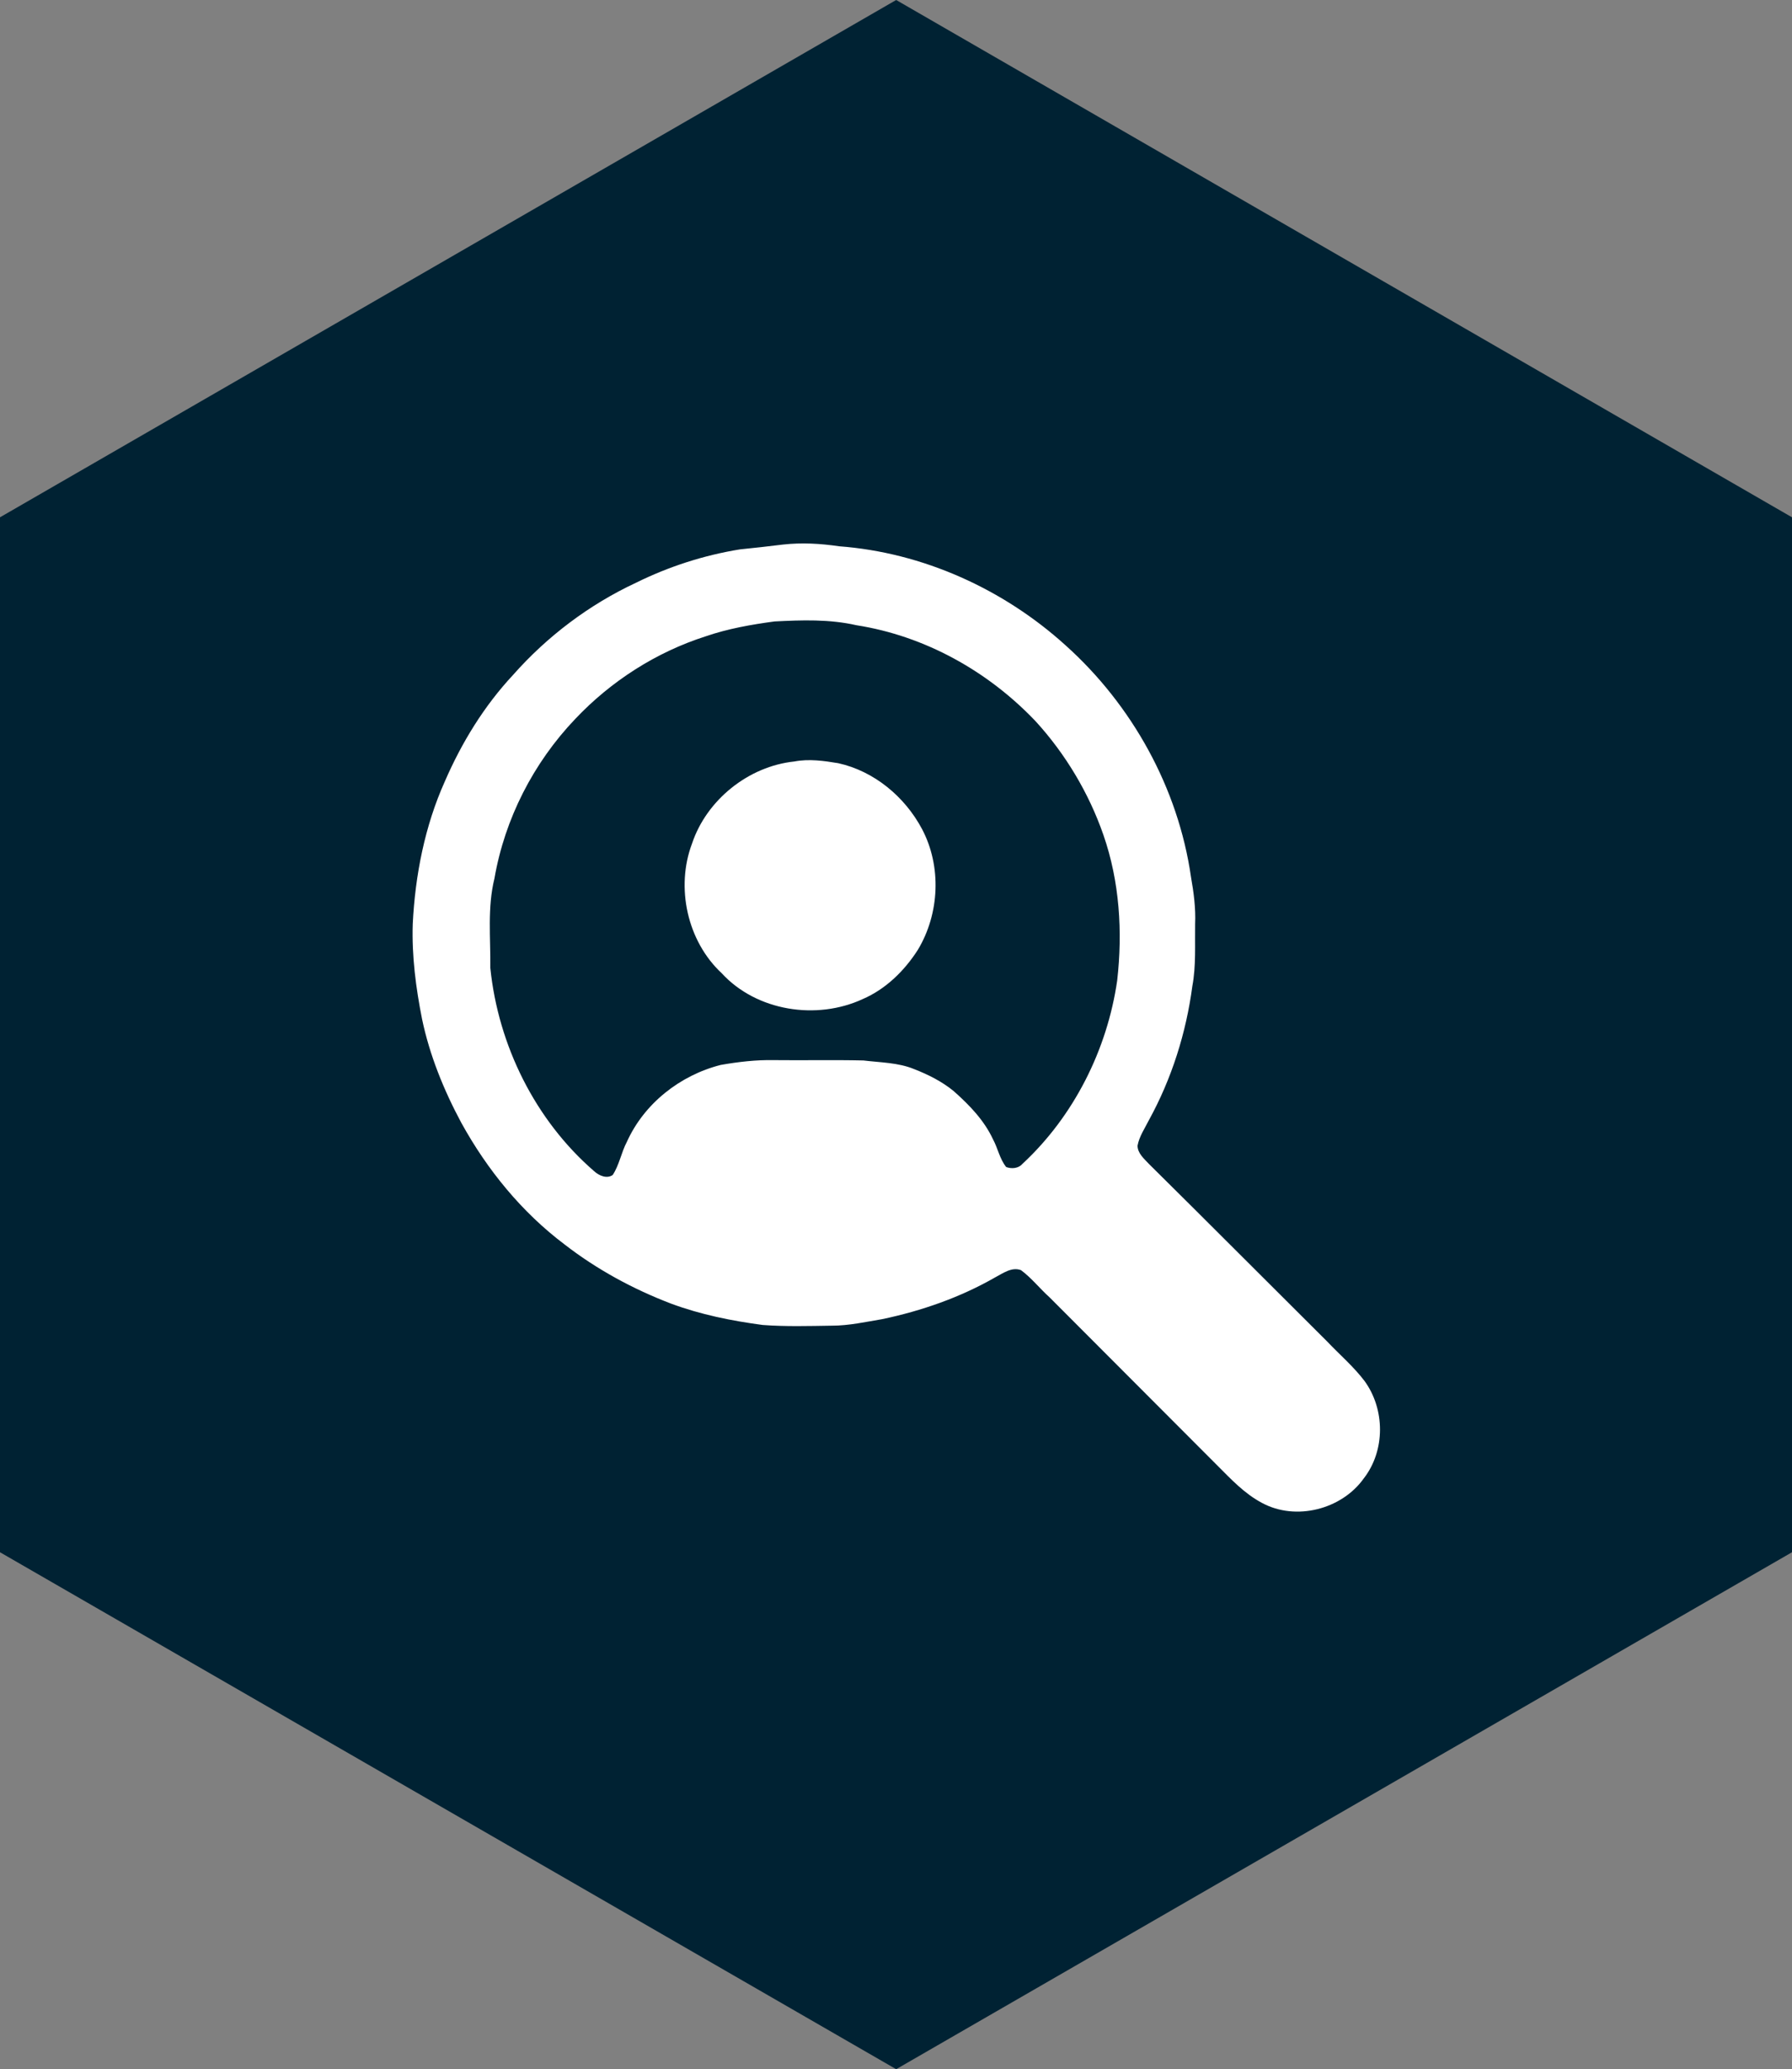 <?xml version="1.0" encoding="utf-8"?>
<!-- Generator: Adobe Illustrator 18.1.1, SVG Export Plug-In . SVG Version: 6.00 Build 0)  -->
<svg version="1.1" id="Layer_1" xmlns="http://www.w3.org/2000/svg" xmlns:xlink="http://www.w3.org/1999/xlink" x="0px" y="0px"
	 viewBox="0 0 519.7 600" enable-background="new 0 0 519.7 600" xml:space="preserve">
<rect x="0" y="0" width="519.7" height="600" fill="#808080" stroke="none"/>
<polygon fill="#002233" points="519.7,450.1 259.9,600 0,450.1 0,150 259.9,0 519.7,150 "/>
<g id="_x23_ffffffff">
	<path fill="#FFFFFF" d="M227.1,157.9c5.4-0.6,10.8-0.3,16.2,0.5c24.3,1.8,47.7,12.4,65.7,28.7c19.3,17.3,32.7,41.4,36.4,67.2
		c0.8,4.5,1.4,9.1,1.2,13.6c-0.1,6,0.3,12.1-0.8,18c-1.8,13.6-6,26.9-12.6,38.9c-1.2,2.4-2.8,4.7-3.3,7.4c0,2.2,1.9,3.8,3.3,5.3
		c17.3,17.1,34.4,34.3,51.7,51.5c3.6,3.8,7.6,7.2,10.8,11.4c6,8.2,6.1,20.2-0.2,28.3c-6.4,9-19.7,12.4-29.5,7.1
		c-5.1-2.7-9-6.9-13-10.9c-16.2-16.2-32.4-32.5-48.6-48.7c-2.8-2.5-5.2-5.6-8.3-7.9c-2.7-1-5.2,0.9-7.5,2.1
		c-10.1,5.8-21.3,9.7-32.7,12.1c-4.8,0.8-9.7,1.9-14.6,1.9c-6.7,0.1-13.4,0.3-20.1-0.2c-9-1.2-18-3-26.6-6.2
		c-11-4.2-21.5-9.9-30.8-17.1c-12.5-9.4-22.5-21.7-30-35.3c-5.1-9.5-9.2-19.6-11.4-30.1c-1.8-9.1-3-18.3-2.7-27.6
		c0.7-14.1,3.5-28.4,9.3-41.3c4.9-11.3,11.4-21.9,19.8-30.9c9.9-11.2,22.1-20.4,35.6-26.7c9.5-4.7,19.7-8,30.2-9.7
		C218.7,158.9,223,158.4,227.1,157.9 M224.6,180.2c-6.7,0.9-13.5,2.1-19.9,4.3c-14.4,4.6-27.5,13-37.9,24
		c-12.1,12.7-20.4,28.9-23.4,46.2c-2.1,8.5-1.1,17.3-1.2,26c2.3,22.4,13,44.1,30.1,58.9c1.4,1.3,3.7,2.3,5.4,1.1
		c1.9-2.9,2.5-6.6,4.1-9.6c5-11.1,15.4-19.3,27.2-22.3c5.1-0.9,10.3-1.5,15.4-1.4c8.7,0.1,17.3-0.1,26,0.1
		c4.9,0.6,10.1,0.6,14.7,2.5c4.1,1.6,8.1,3.6,11.5,6.4c4.5,4,8.8,8.4,11.4,14c1.4,2.6,1.9,5.6,3.8,8c1.6,0.6,3.6,0.4,4.7-0.9
		c14.9-13.8,24.6-33.1,27.5-53.2c1.6-14.1,0.7-28.7-4-42.2c-4.2-12.1-11-23.5-19.7-33c-13.8-14.5-32.1-24.7-51.9-27.8
		C240.5,179.5,232.5,179.8,224.6,180.2z"/>
	<path fill="#FFFFFF" d="M230.4,220.8c4.2-0.8,8.5-0.2,12.7,0.5c10.4,2.3,19.3,9.7,24.3,19.1c5.7,10.8,5.1,24.5-1.2,35
		c-3.9,6.1-9.3,11.4-16,14.3c-13.4,6.2-30.8,3.5-40.9-7.5c-10-9.3-13.4-24.9-8.6-37.6C204.9,232,217,222.2,230.4,220.8z"/>
</g>
</svg>
